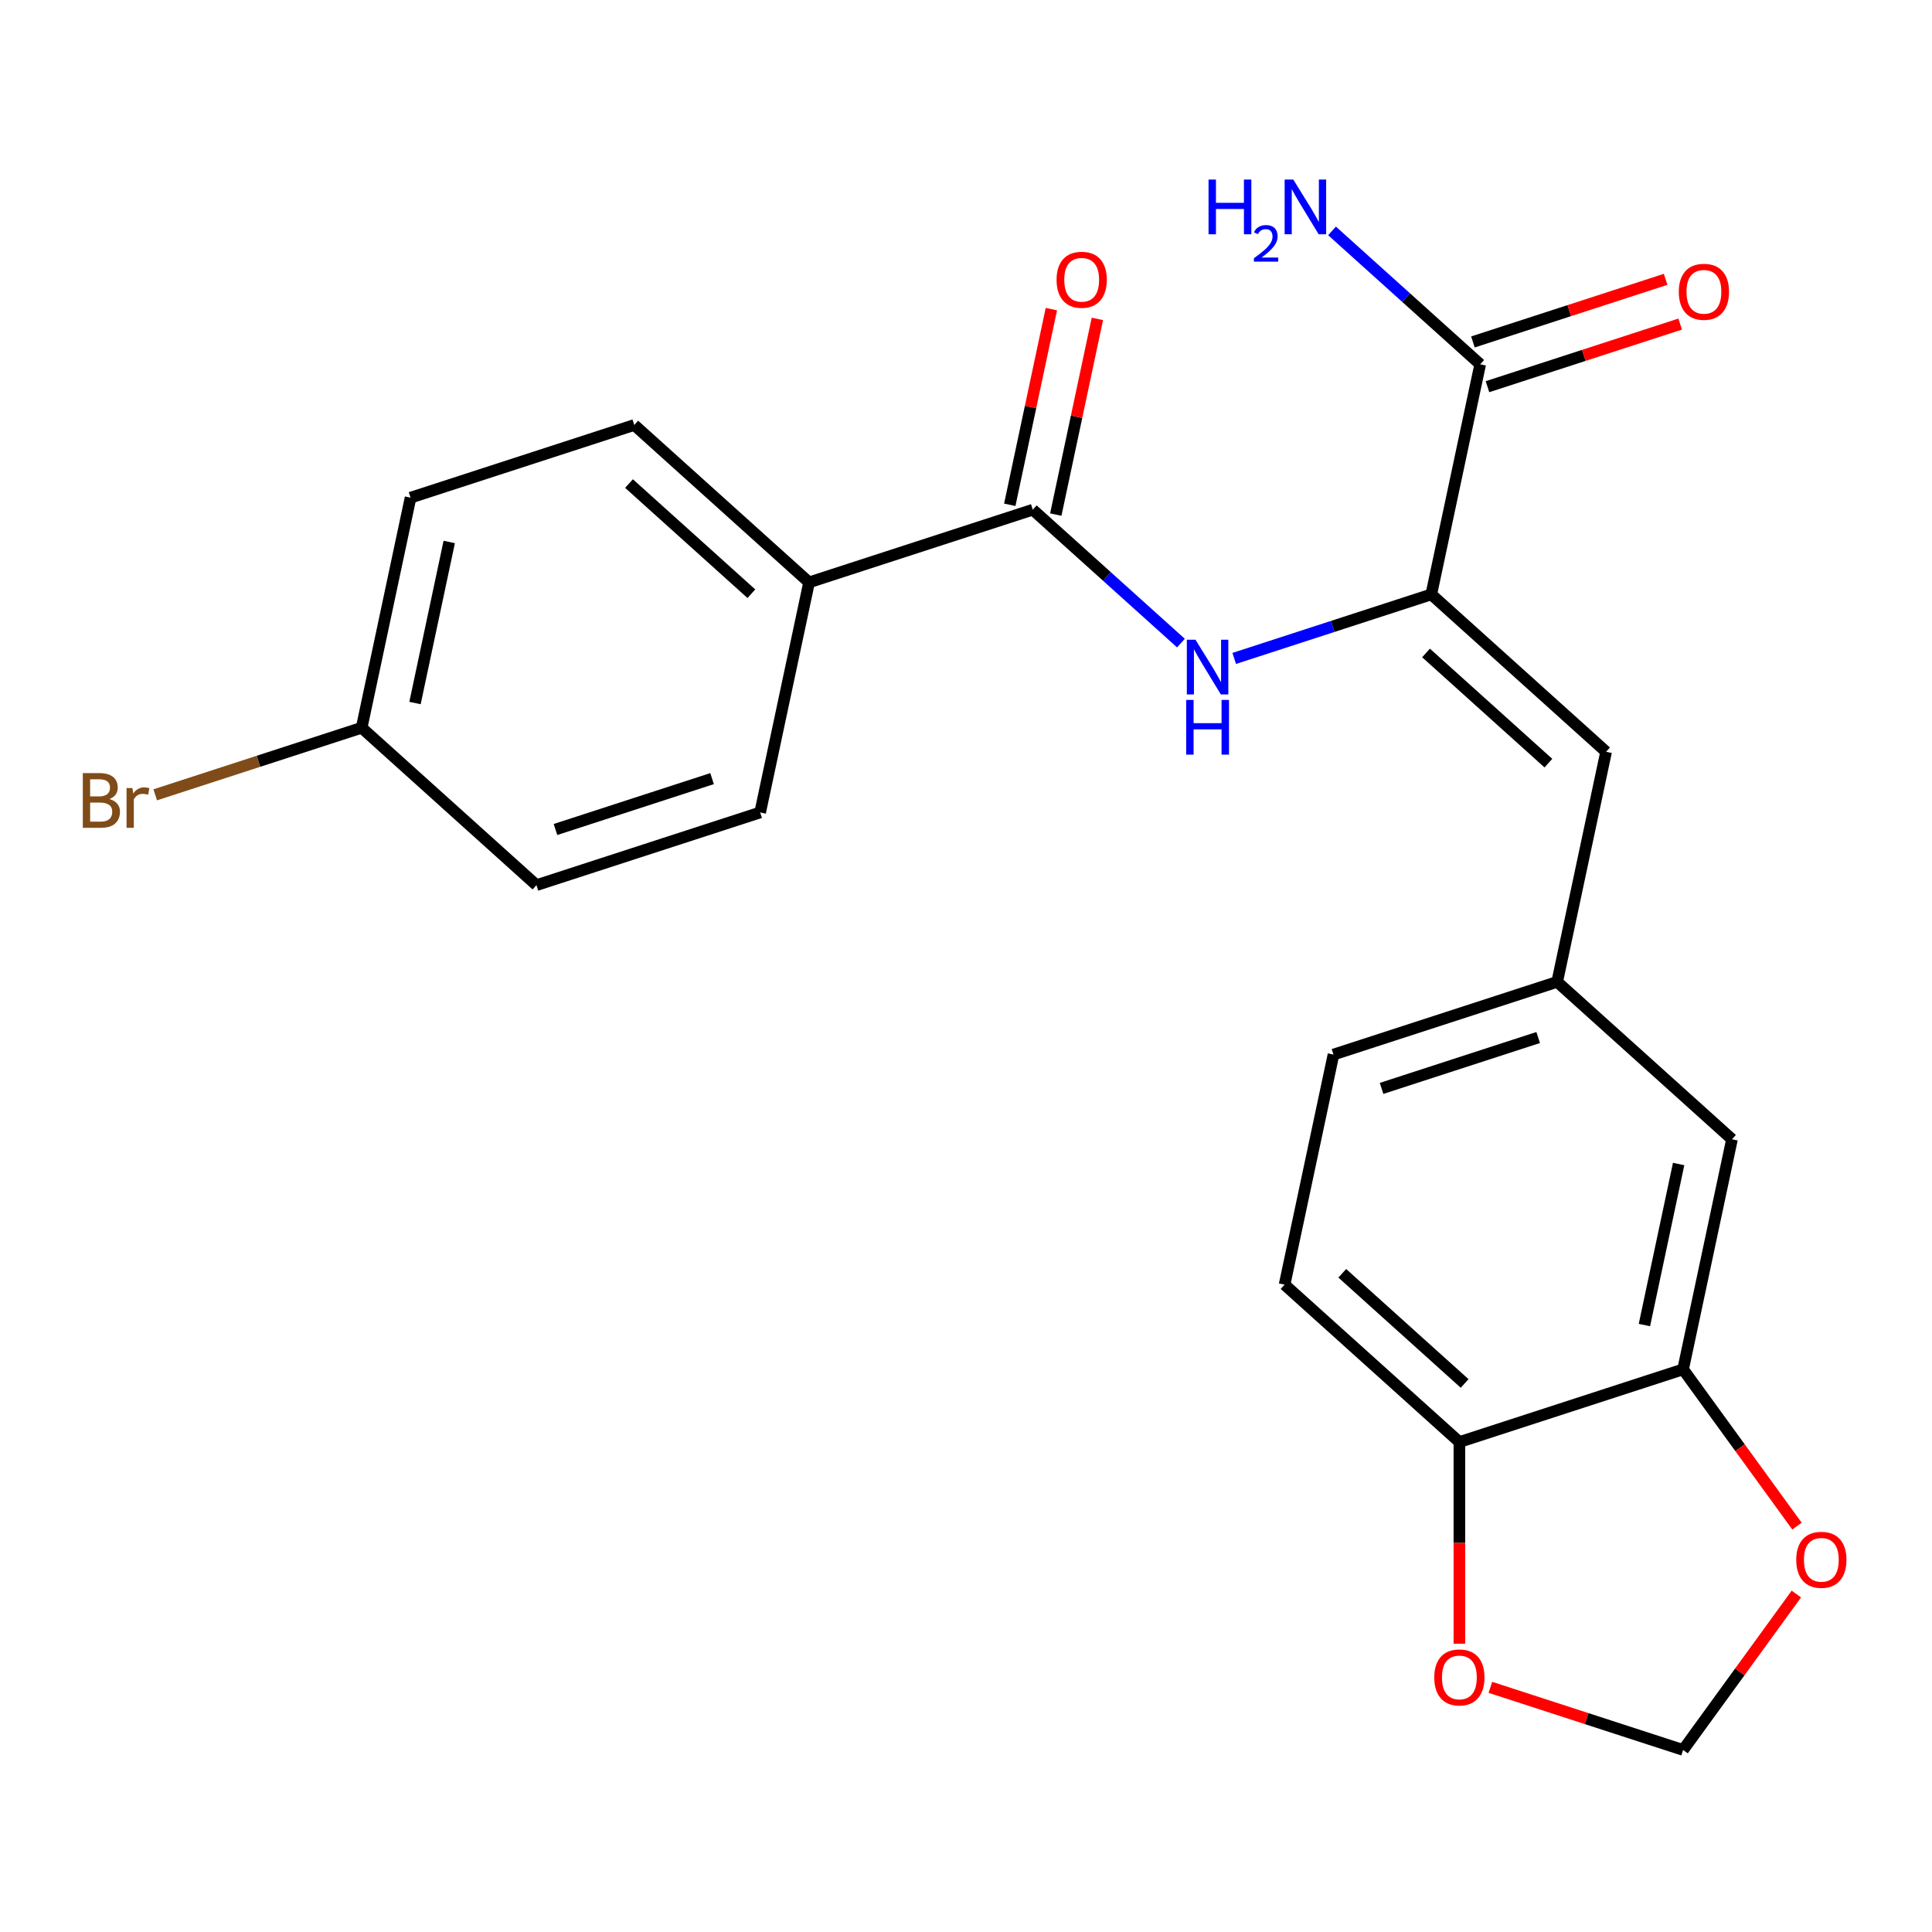 <?xml version='1.0' encoding='iso-8859-1'?>
<svg version='1.1' baseProfile='full'
              xmlns='http://www.w3.org/2000/svg'
                      xmlns:rdkit='http://www.rdkit.org/xml'
                      xmlns:xlink='http://www.w3.org/1999/xlink'
                  xml:space='preserve'
width='1000px' height='1000px' viewBox='0 0 1000 1000'>
<!-- END OF HEADER -->
<rect style='opacity:1.0;fill:#FFFFFF;stroke:none' width='1000' height='1000' x='0' y='0'> </rect>
<path class='bond-0' d='M 740.835,307.659 L 689.831,324.231' style='fill:none;fill-rule:evenodd;stroke:#000000;stroke-width:6px;stroke-linecap:butt;stroke-linejoin:miter;stroke-opacity:1' />
<path class='bond-0' d='M 689.831,324.231 L 638.827,340.803' style='fill:none;fill-rule:evenodd;stroke:#0000FF;stroke-width:6px;stroke-linecap:butt;stroke-linejoin:miter;stroke-opacity:1' />
<path class='bond-2' d='M 740.835,307.659 L 766.148,188.569' style='fill:none;fill-rule:evenodd;stroke:#000000;stroke-width:6px;stroke-linecap:butt;stroke-linejoin:miter;stroke-opacity:1' />
<path class='bond-3' d='M 740.835,307.659 L 831.313,389.126' style='fill:none;fill-rule:evenodd;stroke:#000000;stroke-width:6px;stroke-linecap:butt;stroke-linejoin:miter;stroke-opacity:1' />
<path class='bond-3' d='M 738.113,337.975 L 801.448,395.002' style='fill:none;fill-rule:evenodd;stroke:#000000;stroke-width:6px;stroke-linecap:butt;stroke-linejoin:miter;stroke-opacity:1' />
<path class='bond-1' d='M 611.26,332.871 L 572.912,298.343' style='fill:none;fill-rule:evenodd;stroke:#0000FF;stroke-width:6px;stroke-linecap:butt;stroke-linejoin:miter;stroke-opacity:1' />
<path class='bond-1' d='M 572.912,298.343 L 534.565,263.815' style='fill:none;fill-rule:evenodd;stroke:#000000;stroke-width:6px;stroke-linecap:butt;stroke-linejoin:miter;stroke-opacity:1' />
<path class='bond-5' d='M 534.565,263.815 L 418.773,301.438' style='fill:none;fill-rule:evenodd;stroke:#000000;stroke-width:6px;stroke-linecap:butt;stroke-linejoin:miter;stroke-opacity:1' />
<path class='bond-12' d='M 546.474,266.346 L 557.239,215.703' style='fill:none;fill-rule:evenodd;stroke:#000000;stroke-width:6px;stroke-linecap:butt;stroke-linejoin:miter;stroke-opacity:1' />
<path class='bond-12' d='M 557.239,215.703 L 568.003,165.06' style='fill:none;fill-rule:evenodd;stroke:#FF0000;stroke-width:6px;stroke-linecap:butt;stroke-linejoin:miter;stroke-opacity:1' />
<path class='bond-12' d='M 522.656,261.284 L 533.421,210.641' style='fill:none;fill-rule:evenodd;stroke:#000000;stroke-width:6px;stroke-linecap:butt;stroke-linejoin:miter;stroke-opacity:1' />
<path class='bond-12' d='M 533.421,210.641 L 544.185,159.997' style='fill:none;fill-rule:evenodd;stroke:#FF0000;stroke-width:6px;stroke-linecap:butt;stroke-linejoin:miter;stroke-opacity:1' />
<path class='bond-13' d='M 769.911,200.148 L 819.785,183.943' style='fill:none;fill-rule:evenodd;stroke:#000000;stroke-width:6px;stroke-linecap:butt;stroke-linejoin:miter;stroke-opacity:1' />
<path class='bond-13' d='M 819.785,183.943 L 869.659,167.738' style='fill:none;fill-rule:evenodd;stroke:#FF0000;stroke-width:6px;stroke-linecap:butt;stroke-linejoin:miter;stroke-opacity:1' />
<path class='bond-13' d='M 762.386,176.99 L 812.26,160.785' style='fill:none;fill-rule:evenodd;stroke:#000000;stroke-width:6px;stroke-linecap:butt;stroke-linejoin:miter;stroke-opacity:1' />
<path class='bond-13' d='M 812.26,160.785 L 862.134,144.58' style='fill:none;fill-rule:evenodd;stroke:#FF0000;stroke-width:6px;stroke-linecap:butt;stroke-linejoin:miter;stroke-opacity:1' />
<path class='bond-17' d='M 766.148,188.569 L 727.801,154.041' style='fill:none;fill-rule:evenodd;stroke:#000000;stroke-width:6px;stroke-linecap:butt;stroke-linejoin:miter;stroke-opacity:1' />
<path class='bond-17' d='M 727.801,154.041 L 689.454,119.513' style='fill:none;fill-rule:evenodd;stroke:#0000FF;stroke-width:6px;stroke-linecap:butt;stroke-linejoin:miter;stroke-opacity:1' />
<path class='bond-8' d='M 831.313,389.126 L 806,508.216' style='fill:none;fill-rule:evenodd;stroke:#000000;stroke-width:6px;stroke-linecap:butt;stroke-linejoin:miter;stroke-opacity:1' />
<path class='bond-4' d='M 871.165,708.773 L 896.478,589.683' style='fill:none;fill-rule:evenodd;stroke:#000000;stroke-width:6px;stroke-linecap:butt;stroke-linejoin:miter;stroke-opacity:1' />
<path class='bond-4' d='M 851.144,685.847 L 868.863,602.484' style='fill:none;fill-rule:evenodd;stroke:#000000;stroke-width:6px;stroke-linecap:butt;stroke-linejoin:miter;stroke-opacity:1' />
<path class='bond-7' d='M 871.165,708.773 L 900.639,749.341' style='fill:none;fill-rule:evenodd;stroke:#000000;stroke-width:6px;stroke-linecap:butt;stroke-linejoin:miter;stroke-opacity:1' />
<path class='bond-7' d='M 900.639,749.341 L 930.113,789.908' style='fill:none;fill-rule:evenodd;stroke:#FF0000;stroke-width:6px;stroke-linecap:butt;stroke-linejoin:miter;stroke-opacity:1' />
<path class='bond-23' d='M 871.165,708.773 L 755.373,746.396' style='fill:none;fill-rule:evenodd;stroke:#000000;stroke-width:6px;stroke-linecap:butt;stroke-linejoin:miter;stroke-opacity:1' />
<path class='bond-15' d='M 418.773,301.438 L 328.295,219.971' style='fill:none;fill-rule:evenodd;stroke:#000000;stroke-width:6px;stroke-linecap:butt;stroke-linejoin:miter;stroke-opacity:1' />
<path class='bond-15' d='M 388.908,307.314 L 325.573,250.287' style='fill:none;fill-rule:evenodd;stroke:#000000;stroke-width:6px;stroke-linecap:butt;stroke-linejoin:miter;stroke-opacity:1' />
<path class='bond-16' d='M 418.773,301.438 L 393.46,420.528' style='fill:none;fill-rule:evenodd;stroke:#000000;stroke-width:6px;stroke-linecap:butt;stroke-linejoin:miter;stroke-opacity:1' />
<path class='bond-6' d='M 755.373,746.396 L 664.895,664.929' style='fill:none;fill-rule:evenodd;stroke:#000000;stroke-width:6px;stroke-linecap:butt;stroke-linejoin:miter;stroke-opacity:1' />
<path class='bond-6' d='M 758.095,716.081 L 694.76,659.054' style='fill:none;fill-rule:evenodd;stroke:#000000;stroke-width:6px;stroke-linecap:butt;stroke-linejoin:miter;stroke-opacity:1' />
<path class='bond-9' d='M 755.373,746.396 L 755.373,798.59' style='fill:none;fill-rule:evenodd;stroke:#000000;stroke-width:6px;stroke-linecap:butt;stroke-linejoin:miter;stroke-opacity:1' />
<path class='bond-9' d='M 755.373,798.59 L 755.373,850.783' style='fill:none;fill-rule:evenodd;stroke:#FF0000;stroke-width:6px;stroke-linecap:butt;stroke-linejoin:miter;stroke-opacity:1' />
<path class='bond-10' d='M 929.793,825.075 L 900.479,865.423' style='fill:none;fill-rule:evenodd;stroke:#FF0000;stroke-width:6px;stroke-linecap:butt;stroke-linejoin:miter;stroke-opacity:1' />
<path class='bond-10' d='M 900.479,865.423 L 871.165,905.77' style='fill:none;fill-rule:evenodd;stroke:#000000;stroke-width:6px;stroke-linecap:butt;stroke-linejoin:miter;stroke-opacity:1' />
<path class='bond-11' d='M 806,508.216 L 896.478,589.683' style='fill:none;fill-rule:evenodd;stroke:#000000;stroke-width:6px;stroke-linecap:butt;stroke-linejoin:miter;stroke-opacity:1' />
<path class='bond-18' d='M 806,508.216 L 690.208,545.839' style='fill:none;fill-rule:evenodd;stroke:#000000;stroke-width:6px;stroke-linecap:butt;stroke-linejoin:miter;stroke-opacity:1' />
<path class='bond-18' d='M 796.156,537.018 L 715.102,563.354' style='fill:none;fill-rule:evenodd;stroke:#000000;stroke-width:6px;stroke-linecap:butt;stroke-linejoin:miter;stroke-opacity:1' />
<path class='bond-25' d='M 771.417,873.36 L 821.291,889.565' style='fill:none;fill-rule:evenodd;stroke:#FF0000;stroke-width:6px;stroke-linecap:butt;stroke-linejoin:miter;stroke-opacity:1' />
<path class='bond-25' d='M 821.291,889.565 L 871.165,905.77' style='fill:none;fill-rule:evenodd;stroke:#000000;stroke-width:6px;stroke-linecap:butt;stroke-linejoin:miter;stroke-opacity:1' />
<path class='bond-14' d='M 664.895,664.929 L 690.208,545.839' style='fill:none;fill-rule:evenodd;stroke:#000000;stroke-width:6px;stroke-linecap:butt;stroke-linejoin:miter;stroke-opacity:1' />
<path class='bond-20' d='M 328.295,219.971 L 212.503,257.594' style='fill:none;fill-rule:evenodd;stroke:#000000;stroke-width:6px;stroke-linecap:butt;stroke-linejoin:miter;stroke-opacity:1' />
<path class='bond-21' d='M 393.46,420.528 L 277.668,458.151' style='fill:none;fill-rule:evenodd;stroke:#000000;stroke-width:6px;stroke-linecap:butt;stroke-linejoin:miter;stroke-opacity:1' />
<path class='bond-21' d='M 368.567,403.013 L 287.512,429.349' style='fill:none;fill-rule:evenodd;stroke:#000000;stroke-width:6px;stroke-linecap:butt;stroke-linejoin:miter;stroke-opacity:1' />
<path class='bond-19' d='M 187.19,376.684 L 277.668,458.151' style='fill:none;fill-rule:evenodd;stroke:#000000;stroke-width:6px;stroke-linecap:butt;stroke-linejoin:miter;stroke-opacity:1' />
<path class='bond-22' d='M 187.19,376.684 L 133.766,394.043' style='fill:none;fill-rule:evenodd;stroke:#000000;stroke-width:6px;stroke-linecap:butt;stroke-linejoin:miter;stroke-opacity:1' />
<path class='bond-22' d='M 133.766,394.043 L 80.342,411.401' style='fill:none;fill-rule:evenodd;stroke:#7F4C19;stroke-width:6px;stroke-linecap:butt;stroke-linejoin:miter;stroke-opacity:1' />
<path class='bond-24' d='M 187.19,376.684 L 212.503,257.594' style='fill:none;fill-rule:evenodd;stroke:#000000;stroke-width:6px;stroke-linecap:butt;stroke-linejoin:miter;stroke-opacity:1' />
<path class='bond-24' d='M 214.805,363.883 L 232.524,280.52' style='fill:none;fill-rule:evenodd;stroke:#000000;stroke-width:6px;stroke-linecap:butt;stroke-linejoin:miter;stroke-opacity:1' />
<path  class='atom-1' d='M 618.783 331.122
L 628.063 346.122
Q 628.983 347.602, 630.463 350.282
Q 631.943 352.962, 632.023 353.122
L 632.023 331.122
L 635.783 331.122
L 635.783 359.442
L 631.903 359.442
L 621.943 343.042
Q 620.783 341.122, 619.543 338.922
Q 618.343 336.722, 617.983 336.042
L 617.983 359.442
L 614.303 359.442
L 614.303 331.122
L 618.783 331.122
' fill='#0000FF'/>
<path  class='atom-1' d='M 613.963 362.274
L 617.803 362.274
L 617.803 374.314
L 632.283 374.314
L 632.283 362.274
L 636.123 362.274
L 636.123 390.594
L 632.283 390.594
L 632.283 377.514
L 617.803 377.514
L 617.803 390.594
L 613.963 390.594
L 613.963 362.274
' fill='#0000FF'/>
<path  class='atom-8' d='M 929.728 807.352
Q 929.728 800.552, 933.088 796.752
Q 936.448 792.952, 942.728 792.952
Q 949.008 792.952, 952.368 796.752
Q 955.728 800.552, 955.728 807.352
Q 955.728 814.232, 952.328 818.152
Q 948.928 822.032, 942.728 822.032
Q 936.488 822.032, 933.088 818.152
Q 929.728 814.272, 929.728 807.352
M 942.728 818.832
Q 947.048 818.832, 949.368 815.952
Q 951.728 813.032, 951.728 807.352
Q 951.728 801.792, 949.368 798.992
Q 947.048 796.152, 942.728 796.152
Q 938.408 796.152, 936.048 798.952
Q 933.728 801.752, 933.728 807.352
Q 933.728 813.072, 936.048 815.952
Q 938.408 818.832, 942.728 818.832
' fill='#FF0000'/>
<path  class='atom-10' d='M 742.373 868.227
Q 742.373 861.427, 745.733 857.627
Q 749.093 853.827, 755.373 853.827
Q 761.653 853.827, 765.013 857.627
Q 768.373 861.427, 768.373 868.227
Q 768.373 875.107, 764.973 879.027
Q 761.573 882.907, 755.373 882.907
Q 749.133 882.907, 745.733 879.027
Q 742.373 875.147, 742.373 868.227
M 755.373 879.707
Q 759.693 879.707, 762.013 876.827
Q 764.373 873.907, 764.373 868.227
Q 764.373 862.667, 762.013 859.867
Q 759.693 857.027, 755.373 857.027
Q 751.053 857.027, 748.693 859.827
Q 746.373 862.627, 746.373 868.227
Q 746.373 873.947, 748.693 876.827
Q 751.053 879.707, 755.373 879.707
' fill='#FF0000'/>
<path  class='atom-13' d='M 546.878 144.805
Q 546.878 138.005, 550.238 134.205
Q 553.598 130.405, 559.878 130.405
Q 566.158 130.405, 569.518 134.205
Q 572.878 138.005, 572.878 144.805
Q 572.878 151.685, 569.478 155.605
Q 566.078 159.485, 559.878 159.485
Q 553.638 159.485, 550.238 155.605
Q 546.878 151.725, 546.878 144.805
M 559.878 156.285
Q 564.198 156.285, 566.518 153.405
Q 568.878 150.485, 568.878 144.805
Q 568.878 139.245, 566.518 136.445
Q 564.198 133.605, 559.878 133.605
Q 555.558 133.605, 553.198 136.405
Q 550.878 139.205, 550.878 144.805
Q 550.878 150.525, 553.198 153.405
Q 555.558 156.285, 559.878 156.285
' fill='#FF0000'/>
<path  class='atom-14' d='M 868.94 151.026
Q 868.94 144.226, 872.3 140.426
Q 875.66 136.626, 881.94 136.626
Q 888.22 136.626, 891.58 140.426
Q 894.94 144.226, 894.94 151.026
Q 894.94 157.906, 891.54 161.826
Q 888.14 165.706, 881.94 165.706
Q 875.7 165.706, 872.3 161.826
Q 868.94 157.946, 868.94 151.026
M 881.94 162.506
Q 886.26 162.506, 888.58 159.626
Q 890.94 156.706, 890.94 151.026
Q 890.94 145.466, 888.58 142.666
Q 886.26 139.826, 881.94 139.826
Q 877.62 139.826, 875.26 142.626
Q 872.94 145.426, 872.94 151.026
Q 872.94 156.746, 875.26 159.626
Q 877.62 162.506, 881.94 162.506
' fill='#FF0000'/>
<path  class='atom-18' d='M 625.537 92.942
L 629.377 92.942
L 629.377 104.982
L 643.857 104.982
L 643.857 92.942
L 647.697 92.942
L 647.697 121.262
L 643.857 121.262
L 643.857 108.182
L 629.377 108.182
L 629.377 121.262
L 625.537 121.262
L 625.537 92.942
' fill='#0000FF'/>
<path  class='atom-18' d='M 649.07 120.268
Q 649.756 118.5, 651.393 117.523
Q 653.03 116.52, 655.3 116.52
Q 658.125 116.52, 659.709 118.051
Q 661.293 119.582, 661.293 122.301
Q 661.293 125.073, 659.234 127.66
Q 657.201 130.248, 652.977 133.31
L 661.61 133.31
L 661.61 135.422
L 649.017 135.422
L 649.017 133.653
Q 652.502 131.172, 654.561 129.324
Q 656.647 127.476, 657.65 125.812
Q 658.653 124.149, 658.653 122.433
Q 658.653 120.638, 657.756 119.635
Q 656.858 118.632, 655.3 118.632
Q 653.796 118.632, 652.792 119.239
Q 651.789 119.846, 651.076 121.192
L 649.07 120.268
' fill='#0000FF'/>
<path  class='atom-18' d='M 669.41 92.942
L 678.69 107.942
Q 679.61 109.422, 681.09 112.102
Q 682.57 114.782, 682.65 114.942
L 682.65 92.942
L 686.41 92.942
L 686.41 121.262
L 682.53 121.262
L 672.57 104.862
Q 671.41 102.942, 670.17 100.742
Q 668.97 98.542, 668.61 97.862
L 668.61 121.262
L 664.93 121.262
L 664.93 92.942
L 669.41 92.942
' fill='#0000FF'/>
<path  class='atom-23' d='M 56.618 413.587
Q 59.338 414.347, 60.698 416.027
Q 62.098 417.667, 62.098 420.107
Q 62.098 424.027, 59.578 426.267
Q 57.098 428.467, 52.378 428.467
L 42.858 428.467
L 42.858 400.147
L 51.218 400.147
Q 56.058 400.147, 58.498 402.107
Q 60.938 404.067, 60.938 407.667
Q 60.938 411.947, 56.618 413.587
M 46.658 403.347
L 46.658 412.227
L 51.218 412.227
Q 54.018 412.227, 55.458 411.107
Q 56.938 409.947, 56.938 407.667
Q 56.938 403.347, 51.218 403.347
L 46.658 403.347
M 52.378 425.267
Q 55.138 425.267, 56.618 423.947
Q 58.098 422.627, 58.098 420.107
Q 58.098 417.787, 56.458 416.627
Q 54.858 415.427, 51.778 415.427
L 46.658 415.427
L 46.658 425.267
L 52.378 425.267
' fill='#7F4C19'/>
<path  class='atom-23' d='M 68.538 407.907
L 68.978 410.747
Q 71.138 407.547, 74.658 407.547
Q 75.778 407.547, 77.298 407.947
L 76.698 411.307
Q 74.978 410.907, 74.018 410.907
Q 72.338 410.907, 71.218 411.587
Q 70.138 412.227, 69.258 413.787
L 69.258 428.467
L 65.498 428.467
L 65.498 407.907
L 68.538 407.907
' fill='#7F4C19'/>
</svg>
